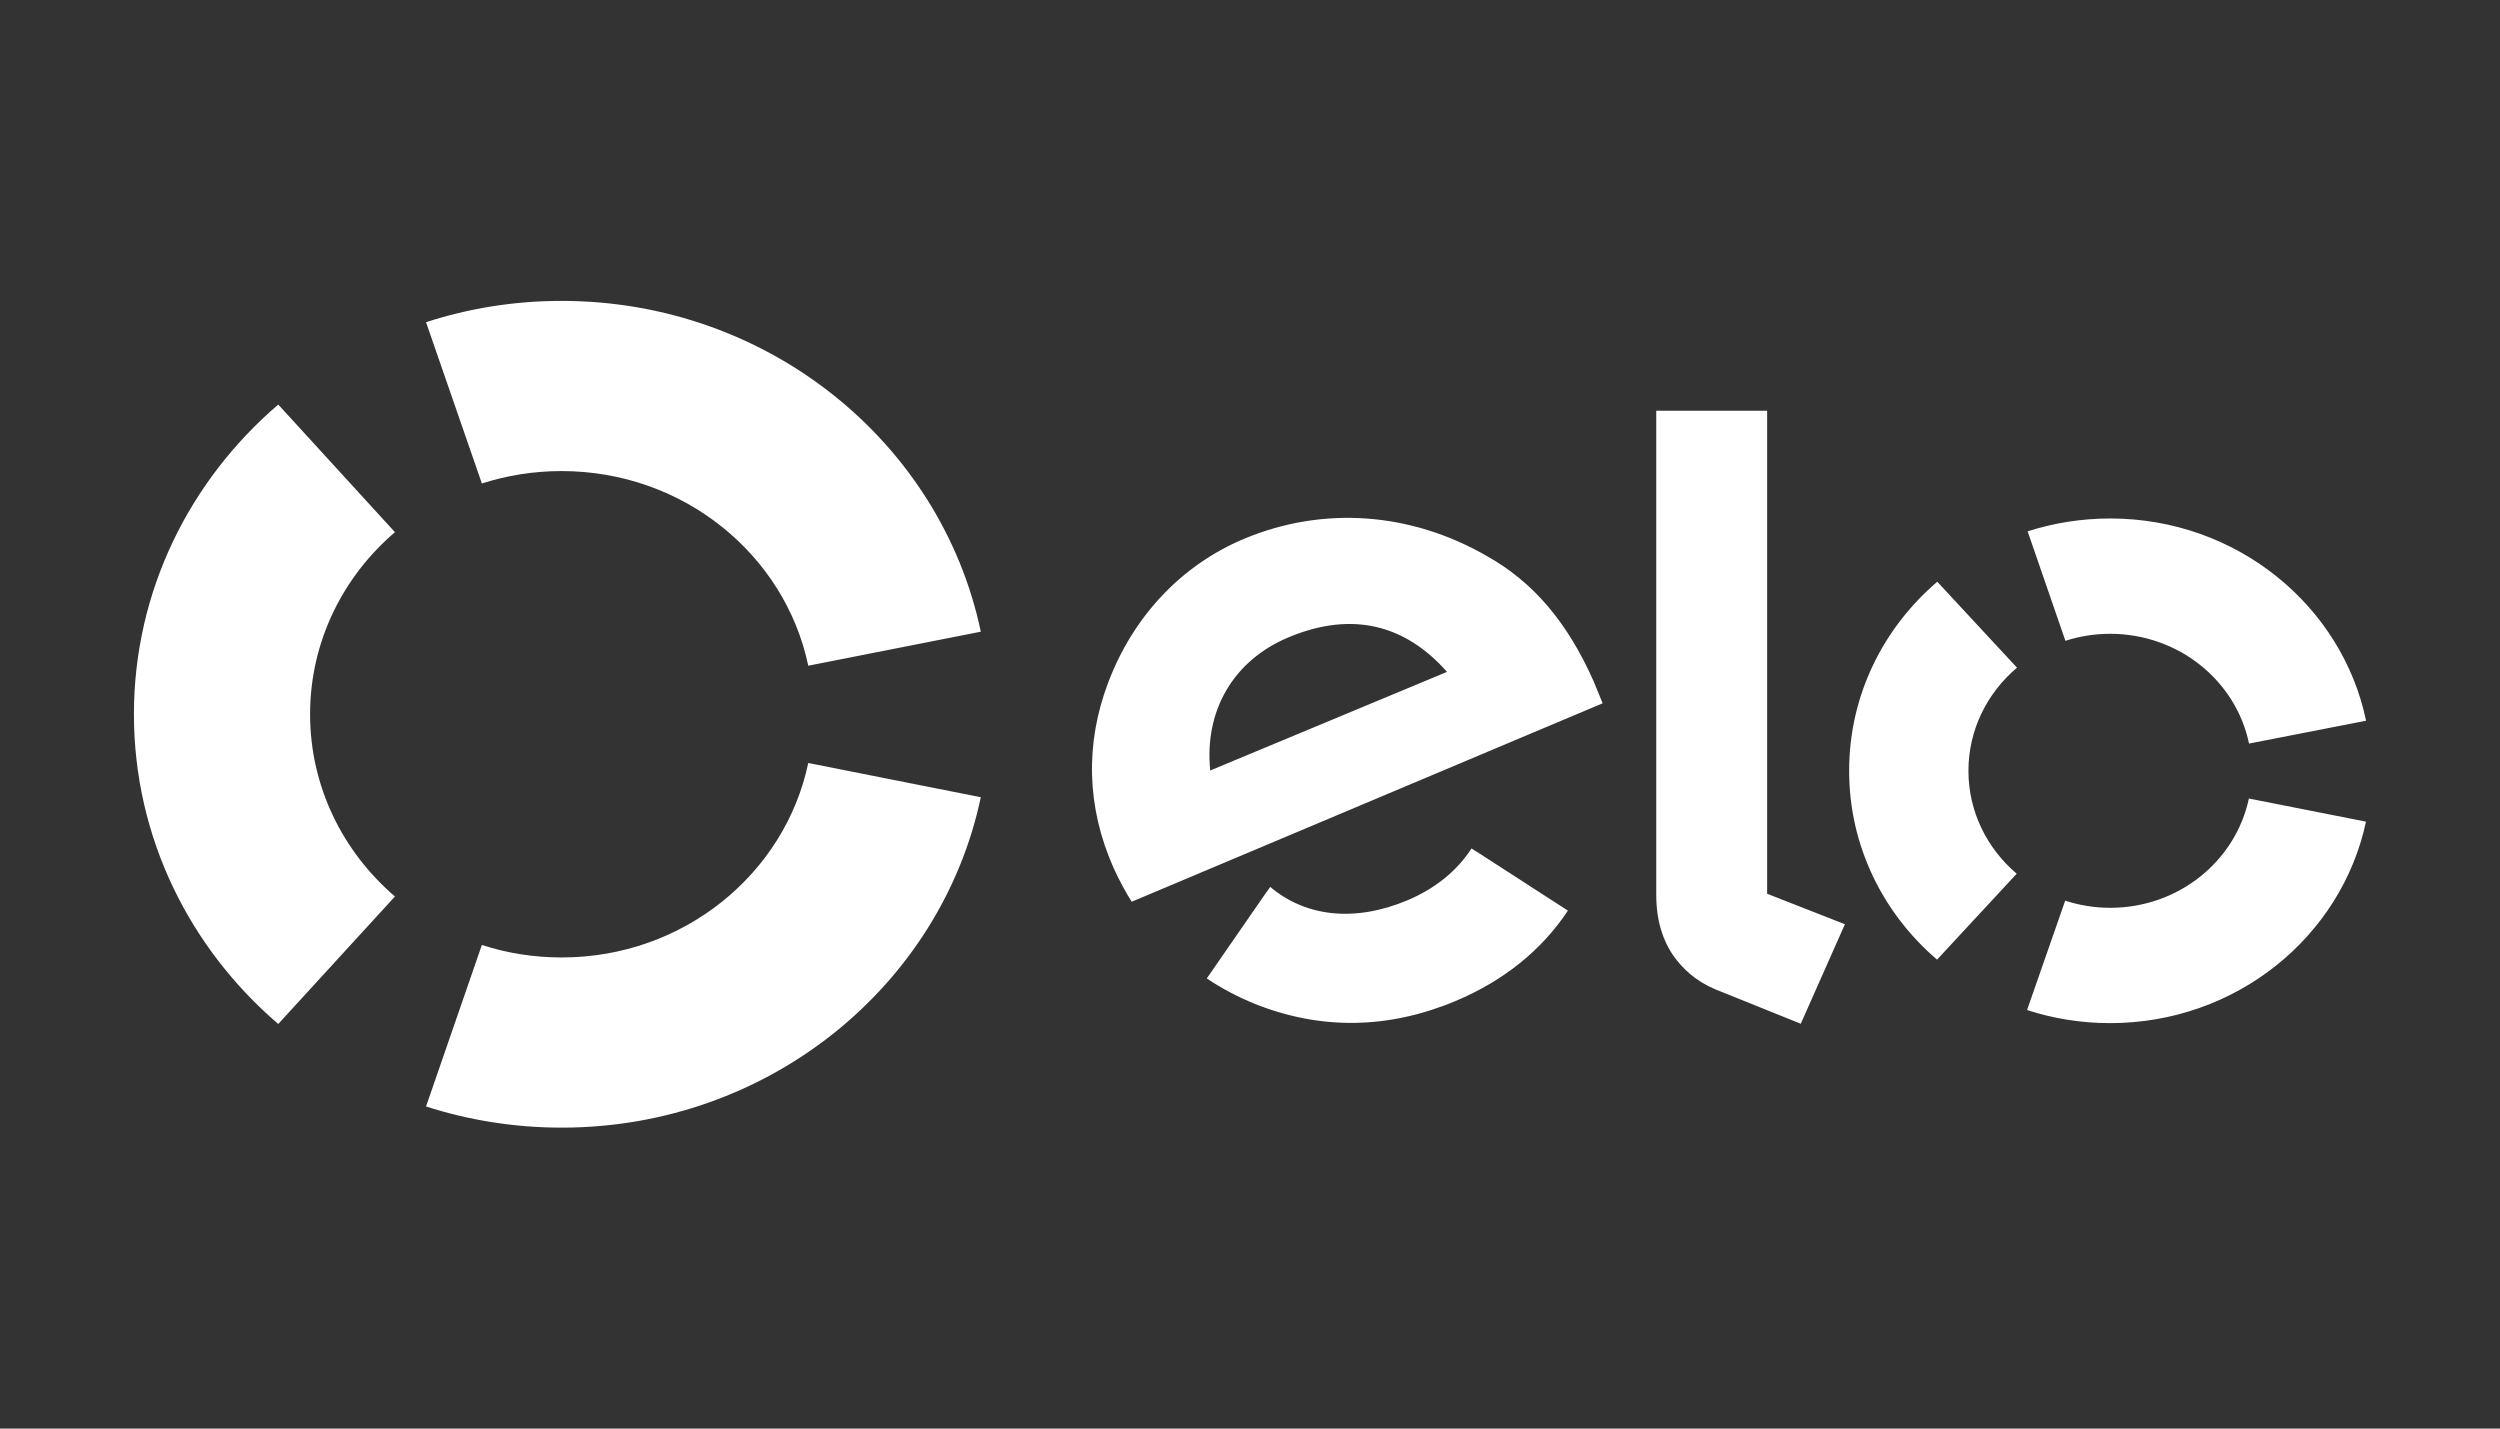 <svg width="56" height="32" viewBox="0 0 56 32" fill="none" xmlns="http://www.w3.org/2000/svg">
<rect x="0" y="0" width="56" height="32" fill="#333333" stroke="none"/>
<path fill-rule="evenodd" clip-rule="evenodd" d="M12.58 10.552C11.957 10.552 11.357 10.649 10.794 10.83L9.543 7.217C10.499 6.907 11.517 6.74 12.58 6.74C17.216 6.74 21.084 9.923 21.97 14.15L18.105 14.912C17.584 12.424 15.307 10.552 12.58 10.552ZM8.847 20.081L6.233 22.937C4.251 21.239 3 18.76 3 15.998C3 13.239 4.251 10.76 6.233 9.062L8.847 11.921C7.681 12.917 6.946 14.376 6.946 15.998C6.946 17.623 7.681 19.082 8.847 20.081ZM18.105 17.091C17.582 19.578 15.307 21.447 12.583 21.447C11.957 21.447 11.354 21.35 10.794 21.167L9.543 24.785C10.499 25.092 11.519 25.259 12.583 25.259C17.214 25.259 21.08 22.081 21.97 17.858L18.105 17.091ZM24.948 19.45C25.053 19.684 25.223 20.001 25.35 20.199L35.899 15.754C35.869 15.684 35.839 15.609 35.809 15.533C35.773 15.442 35.735 15.349 35.696 15.258C35.118 13.957 34.358 13.038 33.284 12.443C31.593 11.474 29.644 11.331 27.88 12.064C26.476 12.649 25.39 13.793 24.823 15.29C24.307 16.654 24.335 18.076 24.948 19.45ZM27.109 17.259C26.974 15.928 27.62 14.792 28.873 14.272C30.314 13.672 31.5 14.015 32.413 15.05L27.109 17.259ZM33.072 19.076C33.072 19.075 33.073 19.075 33.074 19.075L35.121 20.398C34.54 21.276 33.69 21.967 32.606 22.422C31.108 23.051 29.586 23.08 28.1 22.483C27.725 22.33 27.367 22.142 27.032 21.917L28.378 19.97C28.38 19.97 28.38 19.972 28.38 19.972L28.453 19.866C29.244 20.536 30.342 20.664 31.528 20.166C32.151 19.904 32.644 19.5 32.962 19.005L33.072 19.077C33.072 19.077 33.072 19.076 33.072 19.076ZM39.584 20.02V9.2H37.1V20.049C37.1 20.635 37.257 21.073 37.47 21.389C37.69 21.701 37.986 21.977 38.416 22.158L40.337 22.932L41.326 20.703L39.584 20.02ZM45.181 14.956C44.516 15.517 44.093 16.344 44.093 17.266C44.093 18.185 44.511 19.007 45.174 19.571L43.39 21.496C42.181 20.461 41.418 18.947 41.421 17.261C41.421 15.578 42.184 14.066 43.395 13.031L45.181 14.956ZM46.26 20.175C46.575 20.277 46.915 20.335 47.265 20.335C48.799 20.337 50.078 19.288 50.375 17.887L52.998 18.405C52.45 20.981 50.09 22.92 47.263 22.918C46.612 22.918 45.989 22.814 45.406 22.625L46.26 20.175ZM45.419 11.902C46.002 11.715 46.625 11.614 47.273 11.614C50.103 11.616 52.462 13.563 53 16.144L50.378 16.656C50.088 15.254 48.807 14.199 47.27 14.197C46.92 14.197 46.582 14.252 46.265 14.354L45.419 11.902Z" fill="white"/>
</svg>
